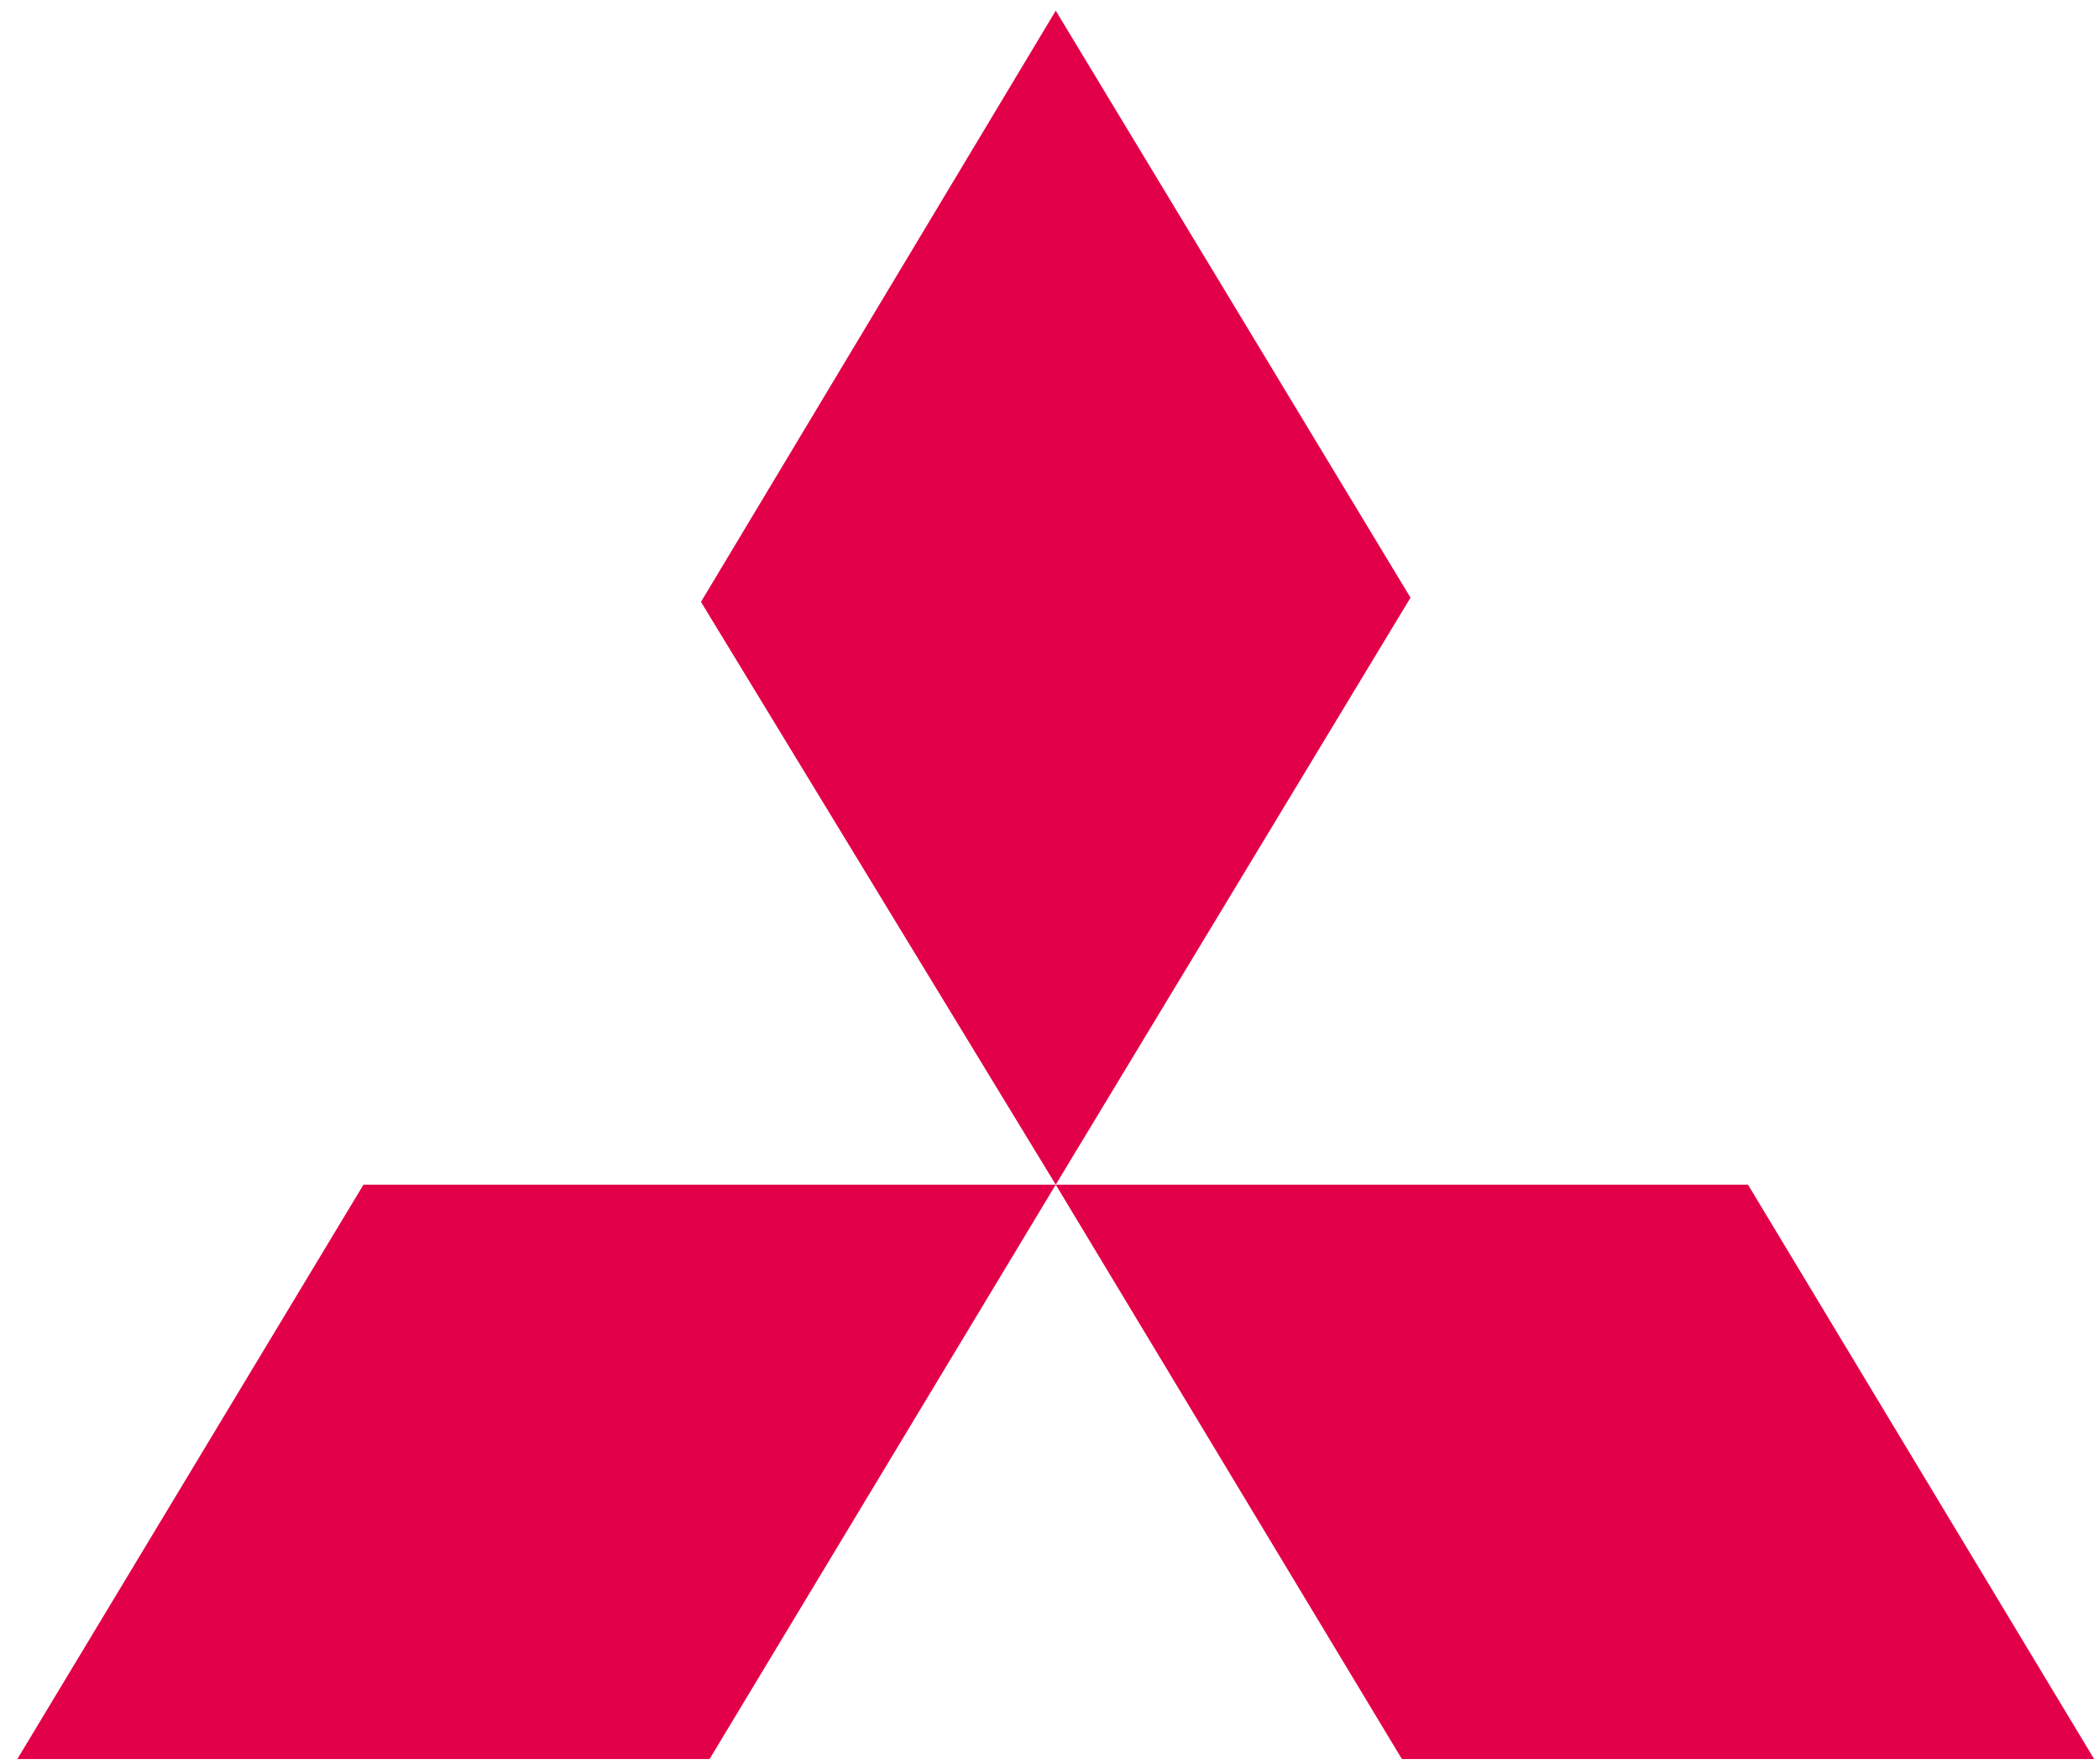 <?xml version="1.0" encoding="UTF-8"?> <svg xmlns="http://www.w3.org/2000/svg" width="69" height="58" viewBox="0 0 69 58" fill="none"> <path fill-rule="evenodd" clip-rule="evenodd" d="M34.705 0.351L46.367 19.647L34.705 38.943L23.043 19.786L34.705 0.351ZM34.705 38.943H57.461L68.839 57.823H46.083L34.705 38.943ZM34.705 38.943H11.949L0.571 57.823H23.327L34.705 38.943Z" fill="#E20048"></path> </svg> 